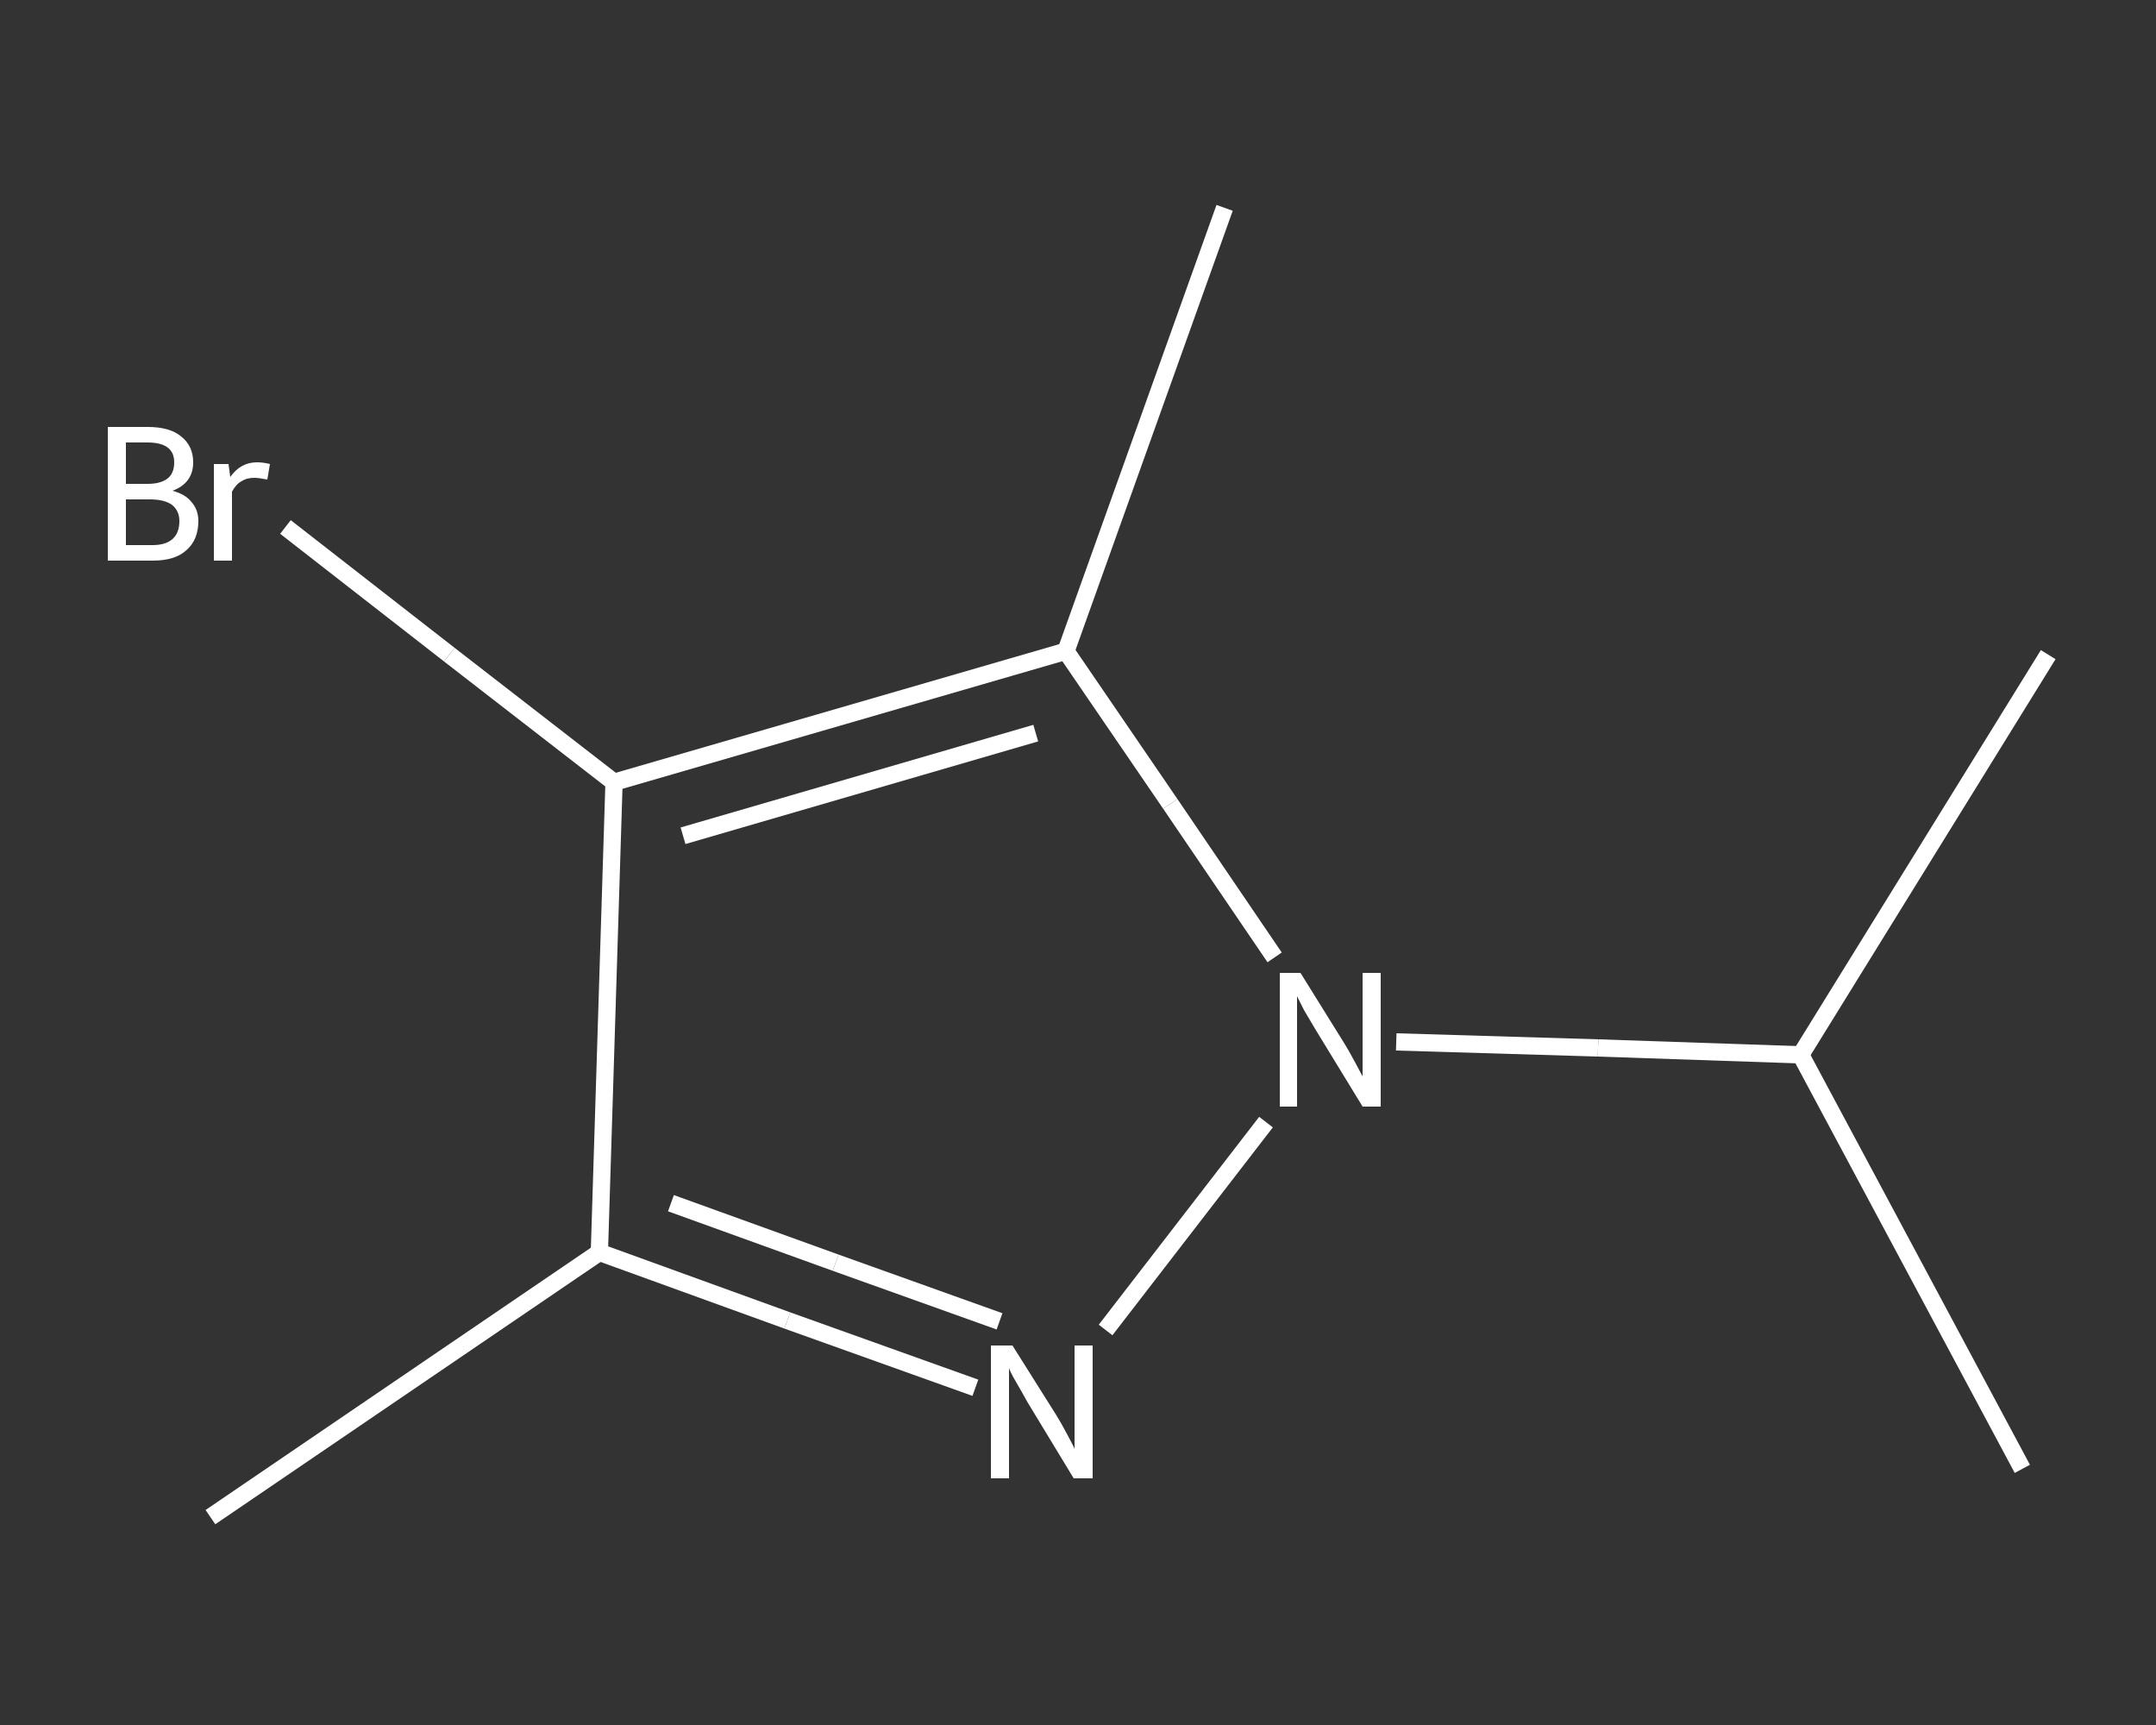 <?xml version='1.0' encoding='iso-8859-1'?>
<svg version='1.1' baseProfile='full'
              xmlns='http://www.w3.org/2000/svg'
                      xmlns:rdkit='http://www.rdkit.org/xml'
                      xmlns:xlink='http://www.w3.org/1999/xlink'
                  xml:space='preserve'
width='250px' height='200px' viewBox='0 0 250 200'>
<rect x="0" y="0" width="250" height="200" fill="#333333" stroke="none"/>
<!-- END OF HEADER -->
<rect style='opacity:1.0;fill:transparent;stroke:none' width='250.0' height='200.0' x='0.0' y='0.0'> </rect>
<path class='bond-0 atom-0 atom-1' d='M 24.4,175.9 L 69.5,145.2' style='fill:none;fill-rule:evenodd;stroke:#FFFFFF;stroke-width:2.0px;stroke-linecap:butt;stroke-linejoin:miter;stroke-opacity:1' />
<path class='bond-1 atom-1 atom-2' d='M 69.5,145.2 L 91.3,153.1' style='fill:none;fill-rule:evenodd;stroke:#FFFFFF;stroke-width:2.0px;stroke-linecap:butt;stroke-linejoin:miter;stroke-opacity:1' />
<path class='bond-1 atom-1 atom-2' d='M 91.3,153.1 L 113.1,160.9' style='fill:none;fill-rule:evenodd;stroke:#FFFFFF;stroke-width:2.0px;stroke-linecap:butt;stroke-linejoin:miter;stroke-opacity:1' />
<path class='bond-1 atom-1 atom-2' d='M 77.8,139.5 L 96.9,146.4' style='fill:none;fill-rule:evenodd;stroke:#FFFFFF;stroke-width:2.0px;stroke-linecap:butt;stroke-linejoin:miter;stroke-opacity:1' />
<path class='bond-1 atom-1 atom-2' d='M 96.9,146.4 L 115.9,153.2' style='fill:none;fill-rule:evenodd;stroke:#FFFFFF;stroke-width:2.0px;stroke-linecap:butt;stroke-linejoin:miter;stroke-opacity:1' />
<path class='bond-2 atom-2 atom-3' d='M 128.2,154.2 L 146.8,130.1' style='fill:none;fill-rule:evenodd;stroke:#FFFFFF;stroke-width:2.0px;stroke-linecap:butt;stroke-linejoin:miter;stroke-opacity:1' />
<path class='bond-3 atom-3 atom-4' d='M 161.9,120.8 L 185.3,121.5' style='fill:none;fill-rule:evenodd;stroke:#FFFFFF;stroke-width:2.0px;stroke-linecap:butt;stroke-linejoin:miter;stroke-opacity:1' />
<path class='bond-3 atom-3 atom-4' d='M 185.3,121.5 L 208.8,122.3' style='fill:none;fill-rule:evenodd;stroke:#FFFFFF;stroke-width:2.0px;stroke-linecap:butt;stroke-linejoin:miter;stroke-opacity:1' />
<path class='bond-4 atom-4 atom-5' d='M 208.8,122.3 L 234.5,170.3' style='fill:none;fill-rule:evenodd;stroke:#FFFFFF;stroke-width:2.0px;stroke-linecap:butt;stroke-linejoin:miter;stroke-opacity:1' />
<path class='bond-5 atom-4 atom-6' d='M 208.8,122.3 L 237.5,75.9' style='fill:none;fill-rule:evenodd;stroke:#FFFFFF;stroke-width:2.0px;stroke-linecap:butt;stroke-linejoin:miter;stroke-opacity:1' />
<path class='bond-6 atom-3 atom-7' d='M 147.8,111.0 L 135.7,93.2' style='fill:none;fill-rule:evenodd;stroke:#FFFFFF;stroke-width:2.0px;stroke-linecap:butt;stroke-linejoin:miter;stroke-opacity:1' />
<path class='bond-6 atom-3 atom-7' d='M 135.7,93.2 L 123.6,75.5' style='fill:none;fill-rule:evenodd;stroke:#FFFFFF;stroke-width:2.0px;stroke-linecap:butt;stroke-linejoin:miter;stroke-opacity:1' />
<path class='bond-7 atom-7 atom-8' d='M 123.6,75.5 L 142.0,24.1' style='fill:none;fill-rule:evenodd;stroke:#FFFFFF;stroke-width:2.0px;stroke-linecap:butt;stroke-linejoin:miter;stroke-opacity:1' />
<path class='bond-8 atom-7 atom-9' d='M 123.6,75.5 L 71.2,90.7' style='fill:none;fill-rule:evenodd;stroke:#FFFFFF;stroke-width:2.0px;stroke-linecap:butt;stroke-linejoin:miter;stroke-opacity:1' />
<path class='bond-8 atom-7 atom-9' d='M 120.1,85.0 L 79.2,96.9' style='fill:none;fill-rule:evenodd;stroke:#FFFFFF;stroke-width:2.0px;stroke-linecap:butt;stroke-linejoin:miter;stroke-opacity:1' />
<path class='bond-9 atom-9 atom-10' d='M 71.2,90.7 L 52.1,75.9' style='fill:none;fill-rule:evenodd;stroke:#FFFFFF;stroke-width:2.0px;stroke-linecap:butt;stroke-linejoin:miter;stroke-opacity:1' />
<path class='bond-9 atom-9 atom-10' d='M 52.1,75.9 L 33.1,61.1' style='fill:none;fill-rule:evenodd;stroke:#FFFFFF;stroke-width:2.0px;stroke-linecap:butt;stroke-linejoin:miter;stroke-opacity:1' />
<path class='bond-10 atom-9 atom-1' d='M 71.2,90.7 L 69.5,145.2' style='fill:none;fill-rule:evenodd;stroke:#FFFFFF;stroke-width:2.0px;stroke-linecap:butt;stroke-linejoin:miter;stroke-opacity:1' />
<path class='atom-2' d='M 117.4 156.0
L 122.5 164.1
Q 123.0 164.9, 123.8 166.4
Q 124.6 167.9, 124.6 168.0
L 124.6 156.0
L 126.7 156.0
L 126.7 171.4
L 124.5 171.4
L 119.1 162.5
Q 118.5 161.4, 117.8 160.2
Q 117.1 159.0, 117.0 158.6
L 117.0 171.4
L 114.9 171.4
L 114.9 156.0
L 117.4 156.0
' fill='#FFFFFF'/>
<path class='atom-3' d='M 150.8 112.8
L 155.9 121.0
Q 156.4 121.8, 157.2 123.3
Q 158.0 124.8, 158.0 124.8
L 158.0 112.8
L 160.1 112.8
L 160.1 128.3
L 158.0 128.3
L 152.5 119.3
Q 151.9 118.3, 151.2 117.1
Q 150.6 115.9, 150.4 115.5
L 150.4 128.3
L 148.4 128.3
L 148.4 112.8
L 150.8 112.8
' fill='#FFFFFF'/>
<path class='atom-10' d='M 20.0 56.9
Q 21.5 57.3, 22.2 58.2
Q 23.0 59.1, 23.0 60.4
Q 23.0 62.6, 21.6 63.8
Q 20.3 65.0, 17.7 65.0
L 12.5 65.0
L 12.5 49.5
L 17.1 49.5
Q 19.7 49.5, 21.0 50.6
Q 22.4 51.7, 22.4 53.6
Q 22.4 56.0, 20.0 56.9
M 14.6 51.3
L 14.6 56.1
L 17.1 56.1
Q 18.6 56.1, 19.4 55.5
Q 20.2 54.9, 20.2 53.6
Q 20.2 51.3, 17.1 51.3
L 14.6 51.3
M 17.7 63.2
Q 19.2 63.2, 20.0 62.5
Q 20.8 61.8, 20.8 60.4
Q 20.8 59.2, 19.9 58.5
Q 19.0 57.9, 17.4 57.9
L 14.6 57.9
L 14.6 63.2
L 17.7 63.2
' fill='#FFFFFF'/>
<path class='atom-10' d='M 26.5 53.8
L 26.7 55.3
Q 27.9 53.6, 29.8 53.6
Q 30.5 53.6, 31.3 53.8
L 31.0 55.6
Q 30.0 55.4, 29.5 55.4
Q 28.6 55.4, 28.0 55.8
Q 27.4 56.1, 26.9 57.0
L 26.9 65.0
L 24.8 65.0
L 24.8 53.8
L 26.5 53.8
' fill='#FFFFFF'/>
</svg>
